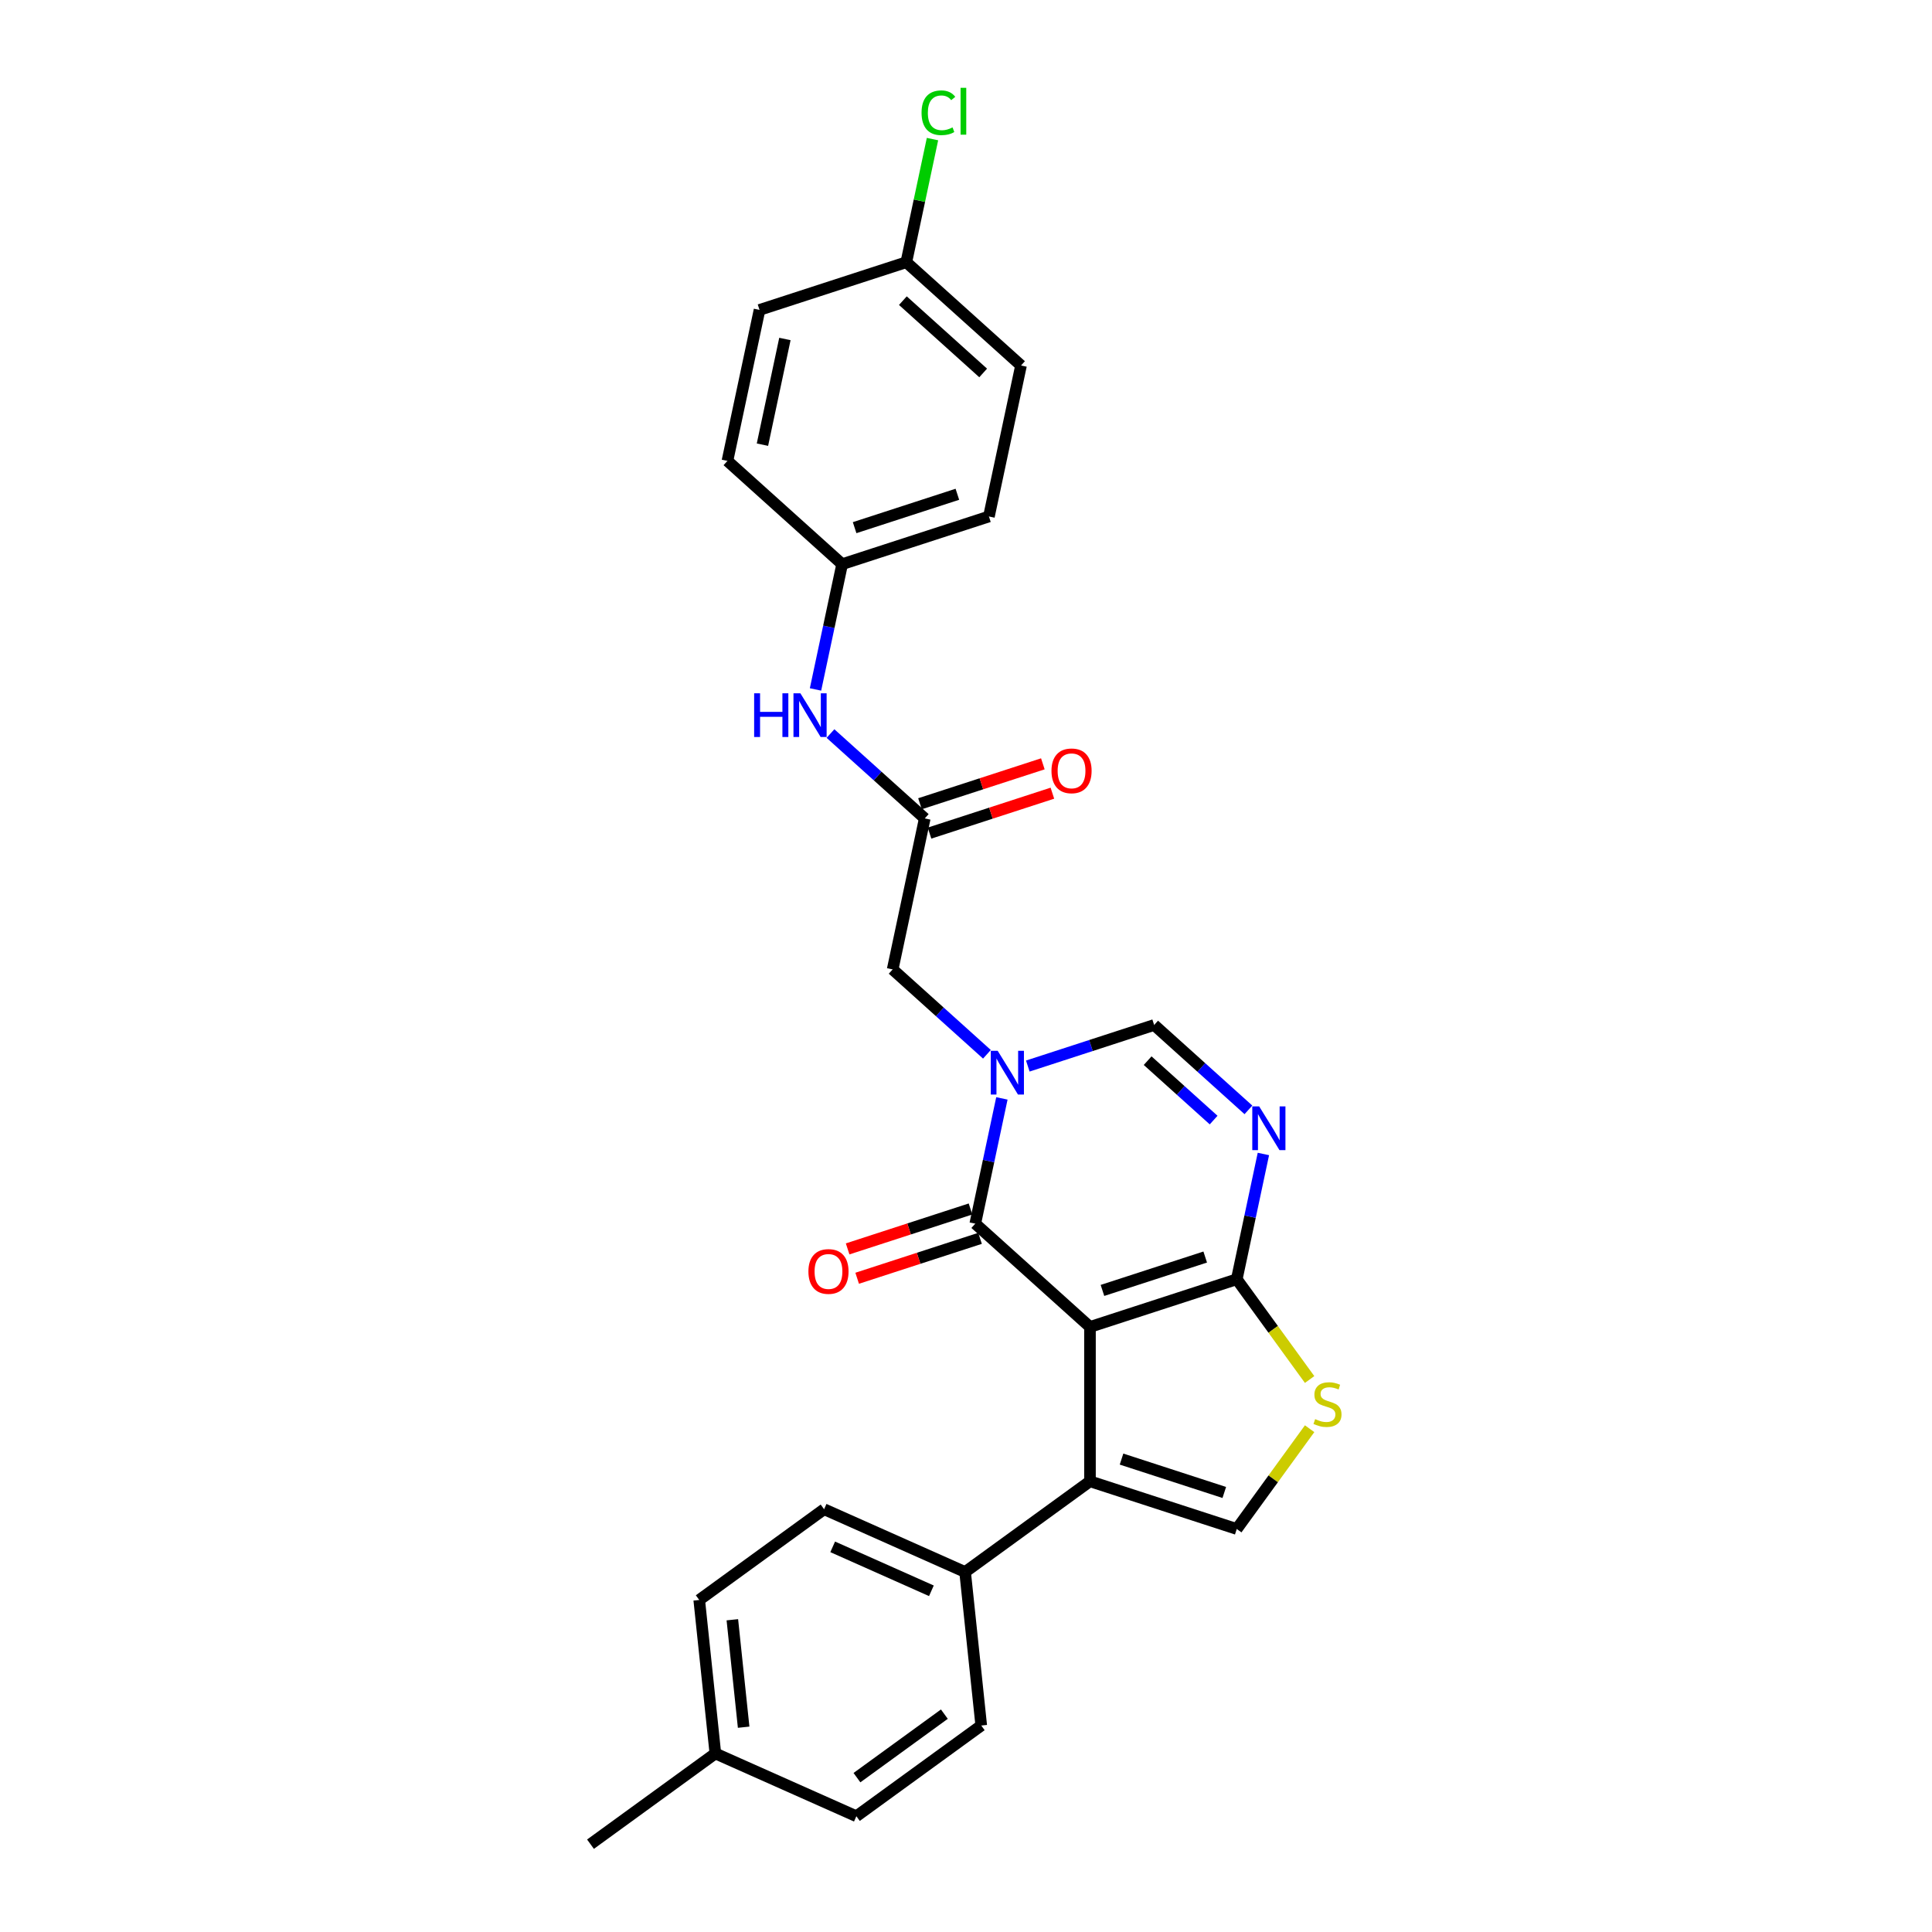 <?xml version='1.0' encoding='iso-8859-1'?>
<svg version='1.1' baseProfile='full'
              xmlns='http://www.w3.org/2000/svg'
                      xmlns:rdkit='http://www.rdkit.org/xml'
                      xmlns:xlink='http://www.w3.org/1999/xlink'
                  xml:space='preserve'
width='1000px' height='1000px' viewBox='0 0 1000 1000'>
<!-- END OF HEADER -->
<rect style='opacity:1.0;fill:#FFFFFF;stroke:none' width='1000' height='1000' x='0' y='0'> </rect>
<path class='bond-0' d='M 564.169,686.821 L 504.799,633.364' style='fill:none;fill-rule:evenodd;stroke:#000000;stroke-width:6px;stroke-linecap:butt;stroke-linejoin:miter;stroke-opacity:1' />
<path class='bond-2' d='M 564.169,686.821 L 640.149,662.134' style='fill:none;fill-rule:evenodd;stroke:#000000;stroke-width:6px;stroke-linecap:butt;stroke-linejoin:miter;stroke-opacity:1' />
<path class='bond-2' d='M 570.629,667.922 L 623.815,650.641' style='fill:none;fill-rule:evenodd;stroke:#000000;stroke-width:6px;stroke-linecap:butt;stroke-linejoin:miter;stroke-opacity:1' />
<path class='bond-3' d='M 564.169,686.821 L 564.169,766.712' style='fill:none;fill-rule:evenodd;stroke:#000000;stroke-width:6px;stroke-linecap:butt;stroke-linejoin:miter;stroke-opacity:1' />
<path class='bond-1' d='M 504.799,633.364 L 511.689,600.947' style='fill:none;fill-rule:evenodd;stroke:#000000;stroke-width:6px;stroke-linecap:butt;stroke-linejoin:miter;stroke-opacity:1' />
<path class='bond-1' d='M 511.689,600.947 L 518.58,568.529' style='fill:none;fill-rule:evenodd;stroke:#0000FF;stroke-width:6px;stroke-linecap:butt;stroke-linejoin:miter;stroke-opacity:1' />
<path class='bond-12' d='M 502.33,625.766 L 470.531,636.098' style='fill:none;fill-rule:evenodd;stroke:#000000;stroke-width:6px;stroke-linecap:butt;stroke-linejoin:miter;stroke-opacity:1' />
<path class='bond-12' d='M 470.531,636.098 L 438.733,646.43' style='fill:none;fill-rule:evenodd;stroke:#FF0000;stroke-width:6px;stroke-linecap:butt;stroke-linejoin:miter;stroke-opacity:1' />
<path class='bond-12' d='M 507.268,640.962 L 475.469,651.294' style='fill:none;fill-rule:evenodd;stroke:#000000;stroke-width:6px;stroke-linecap:butt;stroke-linejoin:miter;stroke-opacity:1' />
<path class='bond-12' d='M 475.469,651.294 L 443.67,661.626' style='fill:none;fill-rule:evenodd;stroke:#FF0000;stroke-width:6px;stroke-linecap:butt;stroke-linejoin:miter;stroke-opacity:1' />
<path class='bond-9' d='M 510.832,545.695 L 486.435,523.729' style='fill:none;fill-rule:evenodd;stroke:#0000FF;stroke-width:6px;stroke-linecap:butt;stroke-linejoin:miter;stroke-opacity:1' />
<path class='bond-9' d='M 486.435,523.729 L 462.039,501.762' style='fill:none;fill-rule:evenodd;stroke:#000000;stroke-width:6px;stroke-linecap:butt;stroke-linejoin:miter;stroke-opacity:1' />
<path class='bond-28' d='M 531.987,551.783 L 564.688,541.157' style='fill:none;fill-rule:evenodd;stroke:#0000FF;stroke-width:6px;stroke-linecap:butt;stroke-linejoin:miter;stroke-opacity:1' />
<path class='bond-28' d='M 564.688,541.157 L 597.389,530.532' style='fill:none;fill-rule:evenodd;stroke:#000000;stroke-width:6px;stroke-linecap:butt;stroke-linejoin:miter;stroke-opacity:1' />
<path class='bond-4' d='M 640.149,662.134 L 647.04,629.716' style='fill:none;fill-rule:evenodd;stroke:#000000;stroke-width:6px;stroke-linecap:butt;stroke-linejoin:miter;stroke-opacity:1' />
<path class='bond-4' d='M 647.04,629.716 L 653.93,597.299' style='fill:none;fill-rule:evenodd;stroke:#0000FF;stroke-width:6px;stroke-linecap:butt;stroke-linejoin:miter;stroke-opacity:1' />
<path class='bond-6' d='M 640.149,662.134 L 659.003,688.083' style='fill:none;fill-rule:evenodd;stroke:#000000;stroke-width:6px;stroke-linecap:butt;stroke-linejoin:miter;stroke-opacity:1' />
<path class='bond-6' d='M 659.003,688.083 L 677.857,714.033' style='fill:none;fill-rule:evenodd;stroke:#CCCC00;stroke-width:6px;stroke-linecap:butt;stroke-linejoin:miter;stroke-opacity:1' />
<path class='bond-7' d='M 564.169,766.712 L 640.149,791.399' style='fill:none;fill-rule:evenodd;stroke:#000000;stroke-width:6px;stroke-linecap:butt;stroke-linejoin:miter;stroke-opacity:1' />
<path class='bond-7' d='M 580.504,755.219 L 633.69,772.5' style='fill:none;fill-rule:evenodd;stroke:#000000;stroke-width:6px;stroke-linecap:butt;stroke-linejoin:miter;stroke-opacity:1' />
<path class='bond-10' d='M 564.169,766.712 L 499.536,813.67' style='fill:none;fill-rule:evenodd;stroke:#000000;stroke-width:6px;stroke-linecap:butt;stroke-linejoin:miter;stroke-opacity:1' />
<path class='bond-5' d='M 646.182,574.465 L 621.786,552.499' style='fill:none;fill-rule:evenodd;stroke:#0000FF;stroke-width:6px;stroke-linecap:butt;stroke-linejoin:miter;stroke-opacity:1' />
<path class='bond-5' d='M 621.786,552.499 L 597.389,530.532' style='fill:none;fill-rule:evenodd;stroke:#000000;stroke-width:6px;stroke-linecap:butt;stroke-linejoin:miter;stroke-opacity:1' />
<path class='bond-5' d='M 628.172,579.749 L 611.094,564.373' style='fill:none;fill-rule:evenodd;stroke:#0000FF;stroke-width:6px;stroke-linecap:butt;stroke-linejoin:miter;stroke-opacity:1' />
<path class='bond-5' d='M 611.094,564.373 L 594.017,548.996' style='fill:none;fill-rule:evenodd;stroke:#000000;stroke-width:6px;stroke-linecap:butt;stroke-linejoin:miter;stroke-opacity:1' />
<path class='bond-27' d='M 677.857,739.5 L 659.003,765.45' style='fill:none;fill-rule:evenodd;stroke:#CCCC00;stroke-width:6px;stroke-linecap:butt;stroke-linejoin:miter;stroke-opacity:1' />
<path class='bond-27' d='M 659.003,765.45 L 640.149,791.399' style='fill:none;fill-rule:evenodd;stroke:#000000;stroke-width:6px;stroke-linecap:butt;stroke-linejoin:miter;stroke-opacity:1' />
<path class='bond-8' d='M 478.649,423.618 L 462.039,501.762' style='fill:none;fill-rule:evenodd;stroke:#000000;stroke-width:6px;stroke-linecap:butt;stroke-linejoin:miter;stroke-opacity:1' />
<path class='bond-11' d='M 478.649,423.618 L 454.253,401.651' style='fill:none;fill-rule:evenodd;stroke:#000000;stroke-width:6px;stroke-linecap:butt;stroke-linejoin:miter;stroke-opacity:1' />
<path class='bond-11' d='M 454.253,401.651 L 429.856,379.685' style='fill:none;fill-rule:evenodd;stroke:#0000FF;stroke-width:6px;stroke-linecap:butt;stroke-linejoin:miter;stroke-opacity:1' />
<path class='bond-13' d='M 481.118,431.216 L 512.916,420.884' style='fill:none;fill-rule:evenodd;stroke:#000000;stroke-width:6px;stroke-linecap:butt;stroke-linejoin:miter;stroke-opacity:1' />
<path class='bond-13' d='M 512.916,420.884 L 544.715,410.552' style='fill:none;fill-rule:evenodd;stroke:#FF0000;stroke-width:6px;stroke-linecap:butt;stroke-linejoin:miter;stroke-opacity:1' />
<path class='bond-13' d='M 476.18,416.02 L 507.979,405.688' style='fill:none;fill-rule:evenodd;stroke:#000000;stroke-width:6px;stroke-linecap:butt;stroke-linejoin:miter;stroke-opacity:1' />
<path class='bond-13' d='M 507.979,405.688 L 539.778,395.356' style='fill:none;fill-rule:evenodd;stroke:#FF0000;stroke-width:6px;stroke-linecap:butt;stroke-linejoin:miter;stroke-opacity:1' />
<path class='bond-14' d='M 499.536,813.67 L 426.553,781.176' style='fill:none;fill-rule:evenodd;stroke:#000000;stroke-width:6px;stroke-linecap:butt;stroke-linejoin:miter;stroke-opacity:1' />
<path class='bond-14' d='M 482.09,823.393 L 431.001,800.647' style='fill:none;fill-rule:evenodd;stroke:#000000;stroke-width:6px;stroke-linecap:butt;stroke-linejoin:miter;stroke-opacity:1' />
<path class='bond-15' d='M 499.536,813.67 L 507.887,893.123' style='fill:none;fill-rule:evenodd;stroke:#000000;stroke-width:6px;stroke-linecap:butt;stroke-linejoin:miter;stroke-opacity:1' />
<path class='bond-16' d='M 422.108,356.851 L 428.998,324.433' style='fill:none;fill-rule:evenodd;stroke:#0000FF;stroke-width:6px;stroke-linecap:butt;stroke-linejoin:miter;stroke-opacity:1' />
<path class='bond-16' d='M 428.998,324.433 L 435.889,292.016' style='fill:none;fill-rule:evenodd;stroke:#000000;stroke-width:6px;stroke-linecap:butt;stroke-linejoin:miter;stroke-opacity:1' />
<path class='bond-19' d='M 426.553,781.176 L 361.92,828.134' style='fill:none;fill-rule:evenodd;stroke:#000000;stroke-width:6px;stroke-linecap:butt;stroke-linejoin:miter;stroke-opacity:1' />
<path class='bond-18' d='M 507.887,893.123 L 443.254,940.081' style='fill:none;fill-rule:evenodd;stroke:#000000;stroke-width:6px;stroke-linecap:butt;stroke-linejoin:miter;stroke-opacity:1' />
<path class='bond-18' d='M 488.801,887.24 L 443.558,920.111' style='fill:none;fill-rule:evenodd;stroke:#000000;stroke-width:6px;stroke-linecap:butt;stroke-linejoin:miter;stroke-opacity:1' />
<path class='bond-22' d='M 435.889,292.016 L 376.519,238.559' style='fill:none;fill-rule:evenodd;stroke:#000000;stroke-width:6px;stroke-linecap:butt;stroke-linejoin:miter;stroke-opacity:1' />
<path class='bond-23' d='M 435.889,292.016 L 511.869,267.328' style='fill:none;fill-rule:evenodd;stroke:#000000;stroke-width:6px;stroke-linecap:butt;stroke-linejoin:miter;stroke-opacity:1' />
<path class='bond-23' d='M 442.349,273.117 L 495.535,255.835' style='fill:none;fill-rule:evenodd;stroke:#000000;stroke-width:6px;stroke-linecap:butt;stroke-linejoin:miter;stroke-opacity:1' />
<path class='bond-17' d='M 469.109,135.727 L 528.48,189.184' style='fill:none;fill-rule:evenodd;stroke:#000000;stroke-width:6px;stroke-linecap:butt;stroke-linejoin:miter;stroke-opacity:1' />
<path class='bond-17' d='M 467.323,155.619 L 508.883,193.039' style='fill:none;fill-rule:evenodd;stroke:#000000;stroke-width:6px;stroke-linecap:butt;stroke-linejoin:miter;stroke-opacity:1' />
<path class='bond-21' d='M 469.109,135.727 L 475.883,103.86' style='fill:none;fill-rule:evenodd;stroke:#000000;stroke-width:6px;stroke-linecap:butt;stroke-linejoin:miter;stroke-opacity:1' />
<path class='bond-21' d='M 475.883,103.86 L 482.656,71.994' style='fill:none;fill-rule:evenodd;stroke:#00CC00;stroke-width:6px;stroke-linecap:butt;stroke-linejoin:miter;stroke-opacity:1' />
<path class='bond-30' d='M 469.109,135.727 L 393.129,160.414' style='fill:none;fill-rule:evenodd;stroke:#000000;stroke-width:6px;stroke-linecap:butt;stroke-linejoin:miter;stroke-opacity:1' />
<path class='bond-20' d='M 443.254,940.081 L 370.271,907.587' style='fill:none;fill-rule:evenodd;stroke:#000000;stroke-width:6px;stroke-linecap:butt;stroke-linejoin:miter;stroke-opacity:1' />
<path class='bond-29' d='M 361.92,828.134 L 370.271,907.587' style='fill:none;fill-rule:evenodd;stroke:#000000;stroke-width:6px;stroke-linecap:butt;stroke-linejoin:miter;stroke-opacity:1' />
<path class='bond-29' d='M 379.063,838.382 L 384.909,893.999' style='fill:none;fill-rule:evenodd;stroke:#000000;stroke-width:6px;stroke-linecap:butt;stroke-linejoin:miter;stroke-opacity:1' />
<path class='bond-26' d='M 370.271,907.587 L 305.638,954.545' style='fill:none;fill-rule:evenodd;stroke:#000000;stroke-width:6px;stroke-linecap:butt;stroke-linejoin:miter;stroke-opacity:1' />
<path class='bond-24' d='M 376.519,238.559 L 393.129,160.414' style='fill:none;fill-rule:evenodd;stroke:#000000;stroke-width:6px;stroke-linecap:butt;stroke-linejoin:miter;stroke-opacity:1' />
<path class='bond-24' d='M 394.639,230.159 L 406.266,175.458' style='fill:none;fill-rule:evenodd;stroke:#000000;stroke-width:6px;stroke-linecap:butt;stroke-linejoin:miter;stroke-opacity:1' />
<path class='bond-25' d='M 511.869,267.328 L 528.48,189.184' style='fill:none;fill-rule:evenodd;stroke:#000000;stroke-width:6px;stroke-linecap:butt;stroke-linejoin:miter;stroke-opacity:1' />
<path  class='atom-2' d='M 516.408 543.907
L 523.822 555.891
Q 524.557 557.073, 525.739 559.214
Q 526.921 561.355, 526.985 561.483
L 526.985 543.907
L 529.989 543.907
L 529.989 566.532
L 526.89 566.532
L 518.932 553.43
Q 518.006 551.896, 517.015 550.138
Q 516.056 548.381, 515.769 547.838
L 515.769 566.532
L 512.829 566.532
L 512.829 543.907
L 516.408 543.907
' fill='#0000FF'/>
<path  class='atom-5' d='M 651.758 572.677
L 659.172 584.66
Q 659.907 585.843, 661.09 587.984
Q 662.272 590.125, 662.336 590.253
L 662.336 572.677
L 665.34 572.677
L 665.34 595.302
L 662.24 595.302
L 654.283 582.2
Q 653.356 580.666, 652.366 578.908
Q 651.407 577.15, 651.119 576.607
L 651.119 595.302
L 648.179 595.302
L 648.179 572.677
L 651.758 572.677
' fill='#0000FF'/>
<path  class='atom-7' d='M 680.717 734.532
Q 680.972 734.628, 682.027 735.075
Q 683.081 735.523, 684.232 735.81
Q 685.414 736.066, 686.565 736.066
Q 688.706 736.066, 689.952 735.043
Q 691.198 733.989, 691.198 732.167
Q 691.198 730.921, 690.559 730.154
Q 689.952 729.387, 688.993 728.971
Q 688.035 728.556, 686.437 728.077
Q 684.424 727.47, 683.209 726.894
Q 682.027 726.319, 681.164 725.105
Q 680.333 723.89, 680.333 721.845
Q 680.333 719.001, 682.25 717.244
Q 684.2 715.486, 688.035 715.486
Q 690.655 715.486, 693.627 716.732
L 692.892 719.193
Q 690.176 718.074, 688.13 718.074
Q 685.925 718.074, 684.711 719.001
Q 683.497 719.896, 683.529 721.462
Q 683.529 722.676, 684.136 723.411
Q 684.775 724.146, 685.67 724.562
Q 686.597 724.977, 688.13 725.456
Q 690.176 726.095, 691.39 726.735
Q 692.604 727.374, 693.467 728.684
Q 694.362 729.962, 694.362 732.167
Q 694.362 735.299, 692.253 736.992
Q 690.176 738.654, 686.692 738.654
Q 684.679 738.654, 683.145 738.207
Q 681.643 737.791, 679.854 737.056
L 680.717 734.532
' fill='#CCCC00'/>
<path  class='atom-12' d='M 390.343 358.848
L 393.41 358.848
L 393.41 368.467
L 404.978 368.467
L 404.978 358.848
L 408.046 358.848
L 408.046 381.473
L 404.978 381.473
L 404.978 371.023
L 393.41 371.023
L 393.41 381.473
L 390.343 381.473
L 390.343 358.848
' fill='#0000FF'/>
<path  class='atom-12' d='M 414.278 358.848
L 421.692 370.832
Q 422.427 372.014, 423.609 374.155
Q 424.791 376.296, 424.855 376.424
L 424.855 358.848
L 427.859 358.848
L 427.859 381.473
L 424.759 381.473
L 416.802 368.371
Q 415.876 366.837, 414.885 365.08
Q 413.926 363.322, 413.639 362.779
L 413.639 381.473
L 410.699 381.473
L 410.699 358.848
L 414.278 358.848
' fill='#0000FF'/>
<path  class='atom-13' d='M 418.433 658.116
Q 418.433 652.683, 421.117 649.647
Q 423.801 646.611, 428.819 646.611
Q 433.836 646.611, 436.52 649.647
Q 439.204 652.683, 439.204 658.116
Q 439.204 663.612, 436.488 666.744
Q 433.772 669.843, 428.819 669.843
Q 423.833 669.843, 421.117 666.744
Q 418.433 663.644, 418.433 658.116
M 428.819 667.287
Q 432.27 667.287, 434.123 664.986
Q 436.009 662.653, 436.009 658.116
Q 436.009 653.674, 434.123 651.437
Q 432.27 649.168, 428.819 649.168
Q 425.367 649.168, 423.482 651.405
Q 421.628 653.642, 421.628 658.116
Q 421.628 662.685, 423.482 664.986
Q 425.367 667.287, 428.819 667.287
' fill='#FF0000'/>
<path  class='atom-14' d='M 544.244 398.994
Q 544.244 393.562, 546.928 390.526
Q 549.612 387.49, 554.629 387.49
Q 559.646 387.49, 562.331 390.526
Q 565.015 393.562, 565.015 398.994
Q 565.015 404.491, 562.299 407.622
Q 559.583 410.722, 554.629 410.722
Q 549.644 410.722, 546.928 407.622
Q 544.244 404.523, 544.244 398.994
M 554.629 408.166
Q 558.081 408.166, 559.934 405.865
Q 561.819 403.532, 561.819 398.994
Q 561.819 394.552, 559.934 392.315
Q 558.081 390.046, 554.629 390.046
Q 551.178 390.046, 549.293 392.283
Q 547.439 394.52, 547.439 398.994
Q 547.439 403.564, 549.293 405.865
Q 551.178 408.166, 554.629 408.166
' fill='#FF0000'/>
<path  class='atom-22' d='M 476.995 58.365
Q 476.995 52.741, 479.616 49.801
Q 482.268 46.829, 487.285 46.829
Q 491.951 46.829, 494.444 50.12
L 492.334 51.846
Q 490.513 49.449, 487.285 49.449
Q 483.866 49.449, 482.045 51.75
Q 480.255 54.019, 480.255 58.365
Q 480.255 62.839, 482.108 65.14
Q 483.994 67.44, 487.637 67.44
Q 490.129 67.44, 493.037 65.939
L 493.932 68.335
Q 492.75 69.102, 490.96 69.549
Q 489.171 69.997, 487.189 69.997
Q 482.268 69.997, 479.616 66.993
Q 476.995 63.989, 476.995 58.365
' fill='#00CC00'/>
<path  class='atom-22' d='M 497.192 45.455
L 500.132 45.455
L 500.132 69.709
L 497.192 69.709
L 497.192 45.455
' fill='#00CC00'/>
</svg>
